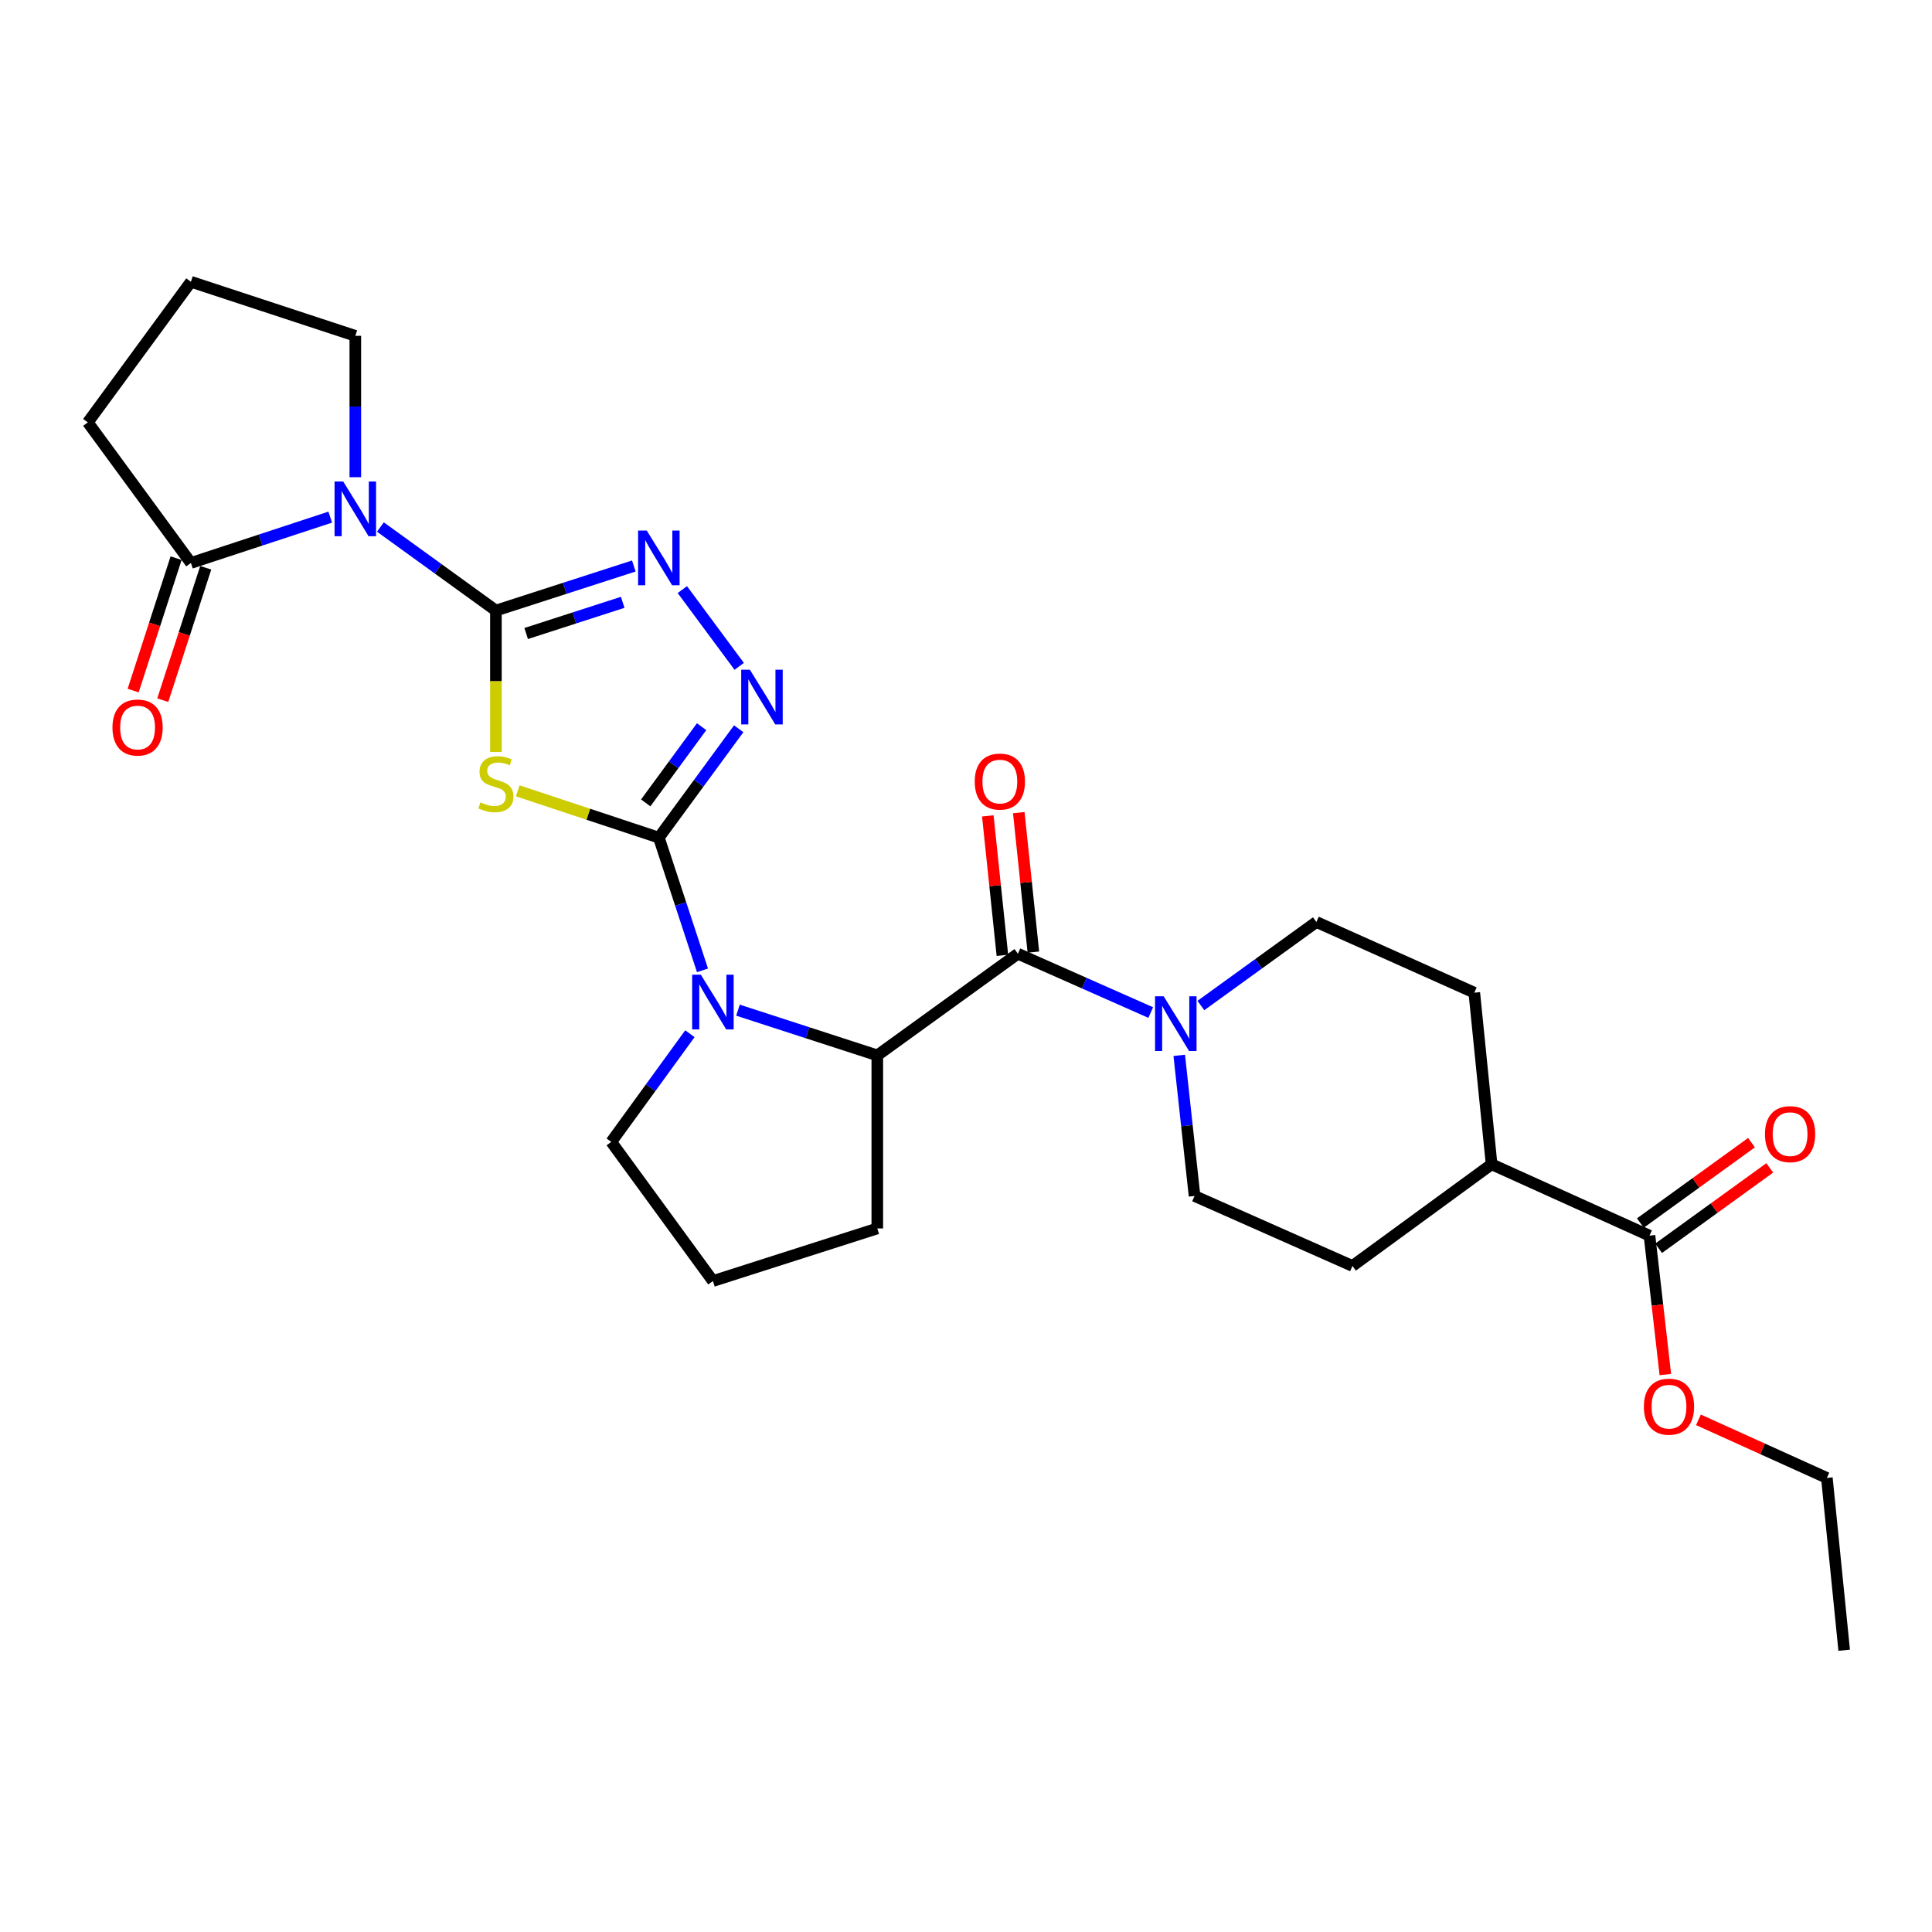 <?xml version='1.0' encoding='iso-8859-1'?>
<svg version='1.1' baseProfile='full'
              xmlns='http://www.w3.org/2000/svg'
                      xmlns:rdkit='http://www.rdkit.org/xml'
                      xmlns:xlink='http://www.w3.org/1999/xlink'
                  xml:space='preserve'
width='1000px' height='1000px' viewBox='0 0 1000 1000'>
<!-- END OF HEADER -->
<rect style='opacity:1.0;fill:#FFFFFF;stroke:none' width='1000' height='1000' x='0' y='0'> </rect>
<path class='bond-1' d='M 256.68,316.025 L 256.68,352.626' style='fill:none;fill-rule:evenodd;stroke:#000000;stroke-width:6px;stroke-linecap:butt;stroke-linejoin:miter;stroke-opacity:1' />
<path class='bond-1' d='M 256.68,352.626 L 256.68,389.227' style='fill:none;fill-rule:evenodd;stroke:#CCCC00;stroke-width:6px;stroke-linecap:butt;stroke-linejoin:miter;stroke-opacity:1' />
<path class='bond-2' d='M 256.68,316.025 L 226.787,294.406' style='fill:none;fill-rule:evenodd;stroke:#000000;stroke-width:6px;stroke-linecap:butt;stroke-linejoin:miter;stroke-opacity:1' />
<path class='bond-2' d='M 226.787,294.406 L 196.895,272.787' style='fill:none;fill-rule:evenodd;stroke:#0000FF;stroke-width:6px;stroke-linecap:butt;stroke-linejoin:miter;stroke-opacity:1' />
<path class='bond-4' d='M 256.68,316.025 L 292.372,304.493' style='fill:none;fill-rule:evenodd;stroke:#000000;stroke-width:6px;stroke-linecap:butt;stroke-linejoin:miter;stroke-opacity:1' />
<path class='bond-4' d='M 292.372,304.493 L 328.063,292.961' style='fill:none;fill-rule:evenodd;stroke:#0000FF;stroke-width:6px;stroke-linecap:butt;stroke-linejoin:miter;stroke-opacity:1' />
<path class='bond-4' d='M 272.343,327.904 L 297.327,319.832' style='fill:none;fill-rule:evenodd;stroke:#000000;stroke-width:6px;stroke-linecap:butt;stroke-linejoin:miter;stroke-opacity:1' />
<path class='bond-4' d='M 297.327,319.832 L 322.312,311.759' style='fill:none;fill-rule:evenodd;stroke:#0000FF;stroke-width:6px;stroke-linecap:butt;stroke-linejoin:miter;stroke-opacity:1' />
<path class='bond-0' d='M 341.019,433.562 L 304.5,421.448' style='fill:none;fill-rule:evenodd;stroke:#000000;stroke-width:6px;stroke-linecap:butt;stroke-linejoin:miter;stroke-opacity:1' />
<path class='bond-0' d='M 304.5,421.448 L 267.981,409.335' style='fill:none;fill-rule:evenodd;stroke:#CCCC00;stroke-width:6px;stroke-linecap:butt;stroke-linejoin:miter;stroke-opacity:1' />
<path class='bond-3' d='M 341.019,433.562 L 352.315,467.908' style='fill:none;fill-rule:evenodd;stroke:#000000;stroke-width:6px;stroke-linecap:butt;stroke-linejoin:miter;stroke-opacity:1' />
<path class='bond-3' d='M 352.315,467.908 L 363.611,502.254' style='fill:none;fill-rule:evenodd;stroke:#0000FF;stroke-width:6px;stroke-linecap:butt;stroke-linejoin:miter;stroke-opacity:1' />
<path class='bond-28' d='M 341.019,433.562 L 361.685,405.385' style='fill:none;fill-rule:evenodd;stroke:#000000;stroke-width:6px;stroke-linecap:butt;stroke-linejoin:miter;stroke-opacity:1' />
<path class='bond-28' d='M 361.685,405.385 L 382.352,377.208' style='fill:none;fill-rule:evenodd;stroke:#0000FF;stroke-width:6px;stroke-linecap:butt;stroke-linejoin:miter;stroke-opacity:1' />
<path class='bond-28' d='M 334.221,415.575 L 348.687,395.852' style='fill:none;fill-rule:evenodd;stroke:#000000;stroke-width:6px;stroke-linecap:butt;stroke-linejoin:miter;stroke-opacity:1' />
<path class='bond-28' d='M 348.687,395.852 L 363.154,376.128' style='fill:none;fill-rule:evenodd;stroke:#0000FF;stroke-width:6px;stroke-linecap:butt;stroke-linejoin:miter;stroke-opacity:1' />
<path class='bond-9' d='M 170.931,267.666 L 134.874,279.528' style='fill:none;fill-rule:evenodd;stroke:#0000FF;stroke-width:6px;stroke-linecap:butt;stroke-linejoin:miter;stroke-opacity:1' />
<path class='bond-9' d='M 134.874,279.528 L 98.818,291.39' style='fill:none;fill-rule:evenodd;stroke:#000000;stroke-width:6px;stroke-linecap:butt;stroke-linejoin:miter;stroke-opacity:1' />
<path class='bond-19' d='M 183.91,246.997 L 183.91,210.412' style='fill:none;fill-rule:evenodd;stroke:#0000FF;stroke-width:6px;stroke-linecap:butt;stroke-linejoin:miter;stroke-opacity:1' />
<path class='bond-19' d='M 183.91,210.412 L 183.91,173.827' style='fill:none;fill-rule:evenodd;stroke:#000000;stroke-width:6px;stroke-linecap:butt;stroke-linejoin:miter;stroke-opacity:1' />
<path class='bond-7' d='M 381.98,522.864 L 418.034,534.563' style='fill:none;fill-rule:evenodd;stroke:#0000FF;stroke-width:6px;stroke-linecap:butt;stroke-linejoin:miter;stroke-opacity:1' />
<path class='bond-7' d='M 418.034,534.563 L 454.087,546.262' style='fill:none;fill-rule:evenodd;stroke:#000000;stroke-width:6px;stroke-linecap:butt;stroke-linejoin:miter;stroke-opacity:1' />
<path class='bond-20' d='M 357.087,535.051 L 336.74,563.049' style='fill:none;fill-rule:evenodd;stroke:#0000FF;stroke-width:6px;stroke-linecap:butt;stroke-linejoin:miter;stroke-opacity:1' />
<path class='bond-20' d='M 336.74,563.049 L 316.393,591.047' style='fill:none;fill-rule:evenodd;stroke:#000000;stroke-width:6px;stroke-linecap:butt;stroke-linejoin:miter;stroke-opacity:1' />
<path class='bond-5' d='M 353.174,305.176 L 382.615,344.902' style='fill:none;fill-rule:evenodd;stroke:#0000FF;stroke-width:6px;stroke-linecap:butt;stroke-linejoin:miter;stroke-opacity:1' />
<path class='bond-6' d='M 526.856,493.651 L 454.087,546.262' style='fill:none;fill-rule:evenodd;stroke:#000000;stroke-width:6px;stroke-linecap:butt;stroke-linejoin:miter;stroke-opacity:1' />
<path class='bond-8' d='M 526.856,493.651 L 561.236,508.876' style='fill:none;fill-rule:evenodd;stroke:#000000;stroke-width:6px;stroke-linecap:butt;stroke-linejoin:miter;stroke-opacity:1' />
<path class='bond-8' d='M 561.236,508.876 L 595.615,524.101' style='fill:none;fill-rule:evenodd;stroke:#0000FF;stroke-width:6px;stroke-linecap:butt;stroke-linejoin:miter;stroke-opacity:1' />
<path class='bond-11' d='M 534.872,492.812 L 531.096,456.717' style='fill:none;fill-rule:evenodd;stroke:#000000;stroke-width:6px;stroke-linecap:butt;stroke-linejoin:miter;stroke-opacity:1' />
<path class='bond-11' d='M 531.096,456.717 L 527.32,420.621' style='fill:none;fill-rule:evenodd;stroke:#FF0000;stroke-width:6px;stroke-linecap:butt;stroke-linejoin:miter;stroke-opacity:1' />
<path class='bond-11' d='M 518.841,494.489 L 515.064,458.394' style='fill:none;fill-rule:evenodd;stroke:#000000;stroke-width:6px;stroke-linecap:butt;stroke-linejoin:miter;stroke-opacity:1' />
<path class='bond-11' d='M 515.064,458.394 L 511.288,422.298' style='fill:none;fill-rule:evenodd;stroke:#FF0000;stroke-width:6px;stroke-linecap:butt;stroke-linejoin:miter;stroke-opacity:1' />
<path class='bond-22' d='M 454.087,546.262 L 454.087,635.841' style='fill:none;fill-rule:evenodd;stroke:#000000;stroke-width:6px;stroke-linecap:butt;stroke-linejoin:miter;stroke-opacity:1' />
<path class='bond-12' d='M 621.575,520.458 L 651.467,498.842' style='fill:none;fill-rule:evenodd;stroke:#0000FF;stroke-width:6px;stroke-linecap:butt;stroke-linejoin:miter;stroke-opacity:1' />
<path class='bond-12' d='M 651.467,498.842 L 681.36,477.227' style='fill:none;fill-rule:evenodd;stroke:#000000;stroke-width:6px;stroke-linecap:butt;stroke-linejoin:miter;stroke-opacity:1' />
<path class='bond-13' d='M 610.376,546.25 L 614.337,582.641' style='fill:none;fill-rule:evenodd;stroke:#0000FF;stroke-width:6px;stroke-linecap:butt;stroke-linejoin:miter;stroke-opacity:1' />
<path class='bond-13' d='M 614.337,582.641 L 618.298,619.032' style='fill:none;fill-rule:evenodd;stroke:#000000;stroke-width:6px;stroke-linecap:butt;stroke-linejoin:miter;stroke-opacity:1' />
<path class='bond-15' d='M 91.152,288.902 L 80.034,323.17' style='fill:none;fill-rule:evenodd;stroke:#000000;stroke-width:6px;stroke-linecap:butt;stroke-linejoin:miter;stroke-opacity:1' />
<path class='bond-15' d='M 80.034,323.17 L 68.915,357.438' style='fill:none;fill-rule:evenodd;stroke:#FF0000;stroke-width:6px;stroke-linecap:butt;stroke-linejoin:miter;stroke-opacity:1' />
<path class='bond-15' d='M 106.484,293.877 L 95.366,328.145' style='fill:none;fill-rule:evenodd;stroke:#000000;stroke-width:6px;stroke-linecap:butt;stroke-linejoin:miter;stroke-opacity:1' />
<path class='bond-15' d='M 95.366,328.145 L 84.248,362.413' style='fill:none;fill-rule:evenodd;stroke:#FF0000;stroke-width:6px;stroke-linecap:butt;stroke-linejoin:miter;stroke-opacity:1' />
<path class='bond-23' d='M 98.818,291.39 L 45.455,218.62' style='fill:none;fill-rule:evenodd;stroke:#000000;stroke-width:6px;stroke-linecap:butt;stroke-linejoin:miter;stroke-opacity:1' />
<path class='bond-10' d='M 853.773,639.575 L 772.048,602.626' style='fill:none;fill-rule:evenodd;stroke:#000000;stroke-width:6px;stroke-linecap:butt;stroke-linejoin:miter;stroke-opacity:1' />
<path class='bond-16' d='M 858.496,646.106 L 887.259,625.304' style='fill:none;fill-rule:evenodd;stroke:#000000;stroke-width:6px;stroke-linecap:butt;stroke-linejoin:miter;stroke-opacity:1' />
<path class='bond-16' d='M 887.259,625.304 L 916.021,604.502' style='fill:none;fill-rule:evenodd;stroke:#FF0000;stroke-width:6px;stroke-linecap:butt;stroke-linejoin:miter;stroke-opacity:1' />
<path class='bond-16' d='M 849.05,633.044 L 877.812,612.243' style='fill:none;fill-rule:evenodd;stroke:#000000;stroke-width:6px;stroke-linecap:butt;stroke-linejoin:miter;stroke-opacity:1' />
<path class='bond-16' d='M 877.812,612.243 L 906.574,591.441' style='fill:none;fill-rule:evenodd;stroke:#FF0000;stroke-width:6px;stroke-linecap:butt;stroke-linejoin:miter;stroke-opacity:1' />
<path class='bond-21' d='M 853.773,639.575 L 857.875,675.518' style='fill:none;fill-rule:evenodd;stroke:#000000;stroke-width:6px;stroke-linecap:butt;stroke-linejoin:miter;stroke-opacity:1' />
<path class='bond-21' d='M 857.875,675.518 L 861.977,711.462' style='fill:none;fill-rule:evenodd;stroke:#FF0000;stroke-width:6px;stroke-linecap:butt;stroke-linejoin:miter;stroke-opacity:1' />
<path class='bond-17' d='M 681.36,477.227 L 763.093,513.809' style='fill:none;fill-rule:evenodd;stroke:#000000;stroke-width:6px;stroke-linecap:butt;stroke-linejoin:miter;stroke-opacity:1' />
<path class='bond-18' d='M 618.298,619.032 L 700.031,655.255' style='fill:none;fill-rule:evenodd;stroke:#000000;stroke-width:6px;stroke-linecap:butt;stroke-linejoin:miter;stroke-opacity:1' />
<path class='bond-14' d='M 772.048,602.626 L 700.031,655.255' style='fill:none;fill-rule:evenodd;stroke:#000000;stroke-width:6px;stroke-linecap:butt;stroke-linejoin:miter;stroke-opacity:1' />
<path class='bond-31' d='M 772.048,602.626 L 763.093,513.809' style='fill:none;fill-rule:evenodd;stroke:#000000;stroke-width:6px;stroke-linecap:butt;stroke-linejoin:miter;stroke-opacity:1' />
<path class='bond-24' d='M 183.91,173.827 L 98.818,145.842' style='fill:none;fill-rule:evenodd;stroke:#000000;stroke-width:6px;stroke-linecap:butt;stroke-linejoin:miter;stroke-opacity:1' />
<path class='bond-25' d='M 316.393,591.047 L 369.004,663.064' style='fill:none;fill-rule:evenodd;stroke:#000000;stroke-width:6px;stroke-linecap:butt;stroke-linejoin:miter;stroke-opacity:1' />
<path class='bond-26' d='M 879.108,734.902 L 912.345,749.938' style='fill:none;fill-rule:evenodd;stroke:#FF0000;stroke-width:6px;stroke-linecap:butt;stroke-linejoin:miter;stroke-opacity:1' />
<path class='bond-26' d='M 912.345,749.938 L 945.581,764.974' style='fill:none;fill-rule:evenodd;stroke:#000000;stroke-width:6px;stroke-linecap:butt;stroke-linejoin:miter;stroke-opacity:1' />
<path class='bond-30' d='M 454.087,635.841 L 369.004,663.064' style='fill:none;fill-rule:evenodd;stroke:#000000;stroke-width:6px;stroke-linecap:butt;stroke-linejoin:miter;stroke-opacity:1' />
<path class='bond-29' d='M 45.455,218.62 L 98.818,145.842' style='fill:none;fill-rule:evenodd;stroke:#000000;stroke-width:6px;stroke-linecap:butt;stroke-linejoin:miter;stroke-opacity:1' />
<path class='bond-27' d='M 945.581,764.974 L 954.545,854.158' style='fill:none;fill-rule:evenodd;stroke:#000000;stroke-width:6px;stroke-linecap:butt;stroke-linejoin:miter;stroke-opacity:1' />
<path  class='atom-2' d='M 248.68 415.306
Q 249 415.426, 250.32 415.986
Q 251.64 416.546, 253.08 416.906
Q 254.56 417.226, 256 417.226
Q 258.68 417.226, 260.24 415.946
Q 261.8 414.626, 261.8 412.346
Q 261.8 410.786, 261 409.826
Q 260.24 408.866, 259.04 408.346
Q 257.84 407.826, 255.84 407.226
Q 253.32 406.466, 251.8 405.746
Q 250.32 405.026, 249.24 403.506
Q 248.2 401.986, 248.2 399.426
Q 248.2 395.866, 250.6 393.666
Q 253.04 391.466, 257.84 391.466
Q 261.12 391.466, 264.84 393.026
L 263.92 396.106
Q 260.52 394.706, 257.96 394.706
Q 255.2 394.706, 253.68 395.866
Q 252.16 396.986, 252.2 398.946
Q 252.2 400.466, 252.96 401.386
Q 253.76 402.306, 254.88 402.826
Q 256.04 403.346, 257.96 403.946
Q 260.52 404.746, 262.04 405.546
Q 263.56 406.346, 264.64 407.986
Q 265.76 409.586, 265.76 412.346
Q 265.76 416.266, 263.12 418.386
Q 260.52 420.466, 256.16 420.466
Q 253.64 420.466, 251.72 419.906
Q 249.84 419.386, 247.6 418.466
L 248.68 415.306
' fill='#CCCC00'/>
<path  class='atom-3' d='M 177.65 249.236
L 186.93 264.236
Q 187.85 265.716, 189.33 268.396
Q 190.81 271.076, 190.89 271.236
L 190.89 249.236
L 194.65 249.236
L 194.65 277.556
L 190.77 277.556
L 180.81 261.156
Q 179.65 259.236, 178.41 257.036
Q 177.21 254.836, 176.85 254.156
L 176.85 277.556
L 173.17 277.556
L 173.17 249.236
L 177.65 249.236
' fill='#0000FF'/>
<path  class='atom-4' d='M 362.744 504.494
L 372.024 519.494
Q 372.944 520.974, 374.424 523.654
Q 375.904 526.334, 375.984 526.494
L 375.984 504.494
L 379.744 504.494
L 379.744 532.814
L 375.864 532.814
L 365.904 516.414
Q 364.744 514.494, 363.504 512.294
Q 362.304 510.094, 361.944 509.414
L 361.944 532.814
L 358.264 532.814
L 358.264 504.494
L 362.744 504.494
' fill='#0000FF'/>
<path  class='atom-5' d='M 334.759 274.615
L 344.039 289.615
Q 344.959 291.095, 346.439 293.775
Q 347.919 296.455, 347.999 296.615
L 347.999 274.615
L 351.759 274.615
L 351.759 302.935
L 347.879 302.935
L 337.919 286.535
Q 336.759 284.615, 335.519 282.415
Q 334.319 280.215, 333.959 279.535
L 333.959 302.935
L 330.279 302.935
L 330.279 274.615
L 334.759 274.615
' fill='#0000FF'/>
<path  class='atom-6' d='M 388.132 346.632
L 397.412 361.632
Q 398.332 363.112, 399.812 365.792
Q 401.292 368.472, 401.372 368.632
L 401.372 346.632
L 405.132 346.632
L 405.132 374.952
L 401.252 374.952
L 391.292 358.552
Q 390.132 356.632, 388.892 354.432
Q 387.692 352.232, 387.332 351.552
L 387.332 374.952
L 383.652 374.952
L 383.652 346.632
L 388.132 346.632
' fill='#0000FF'/>
<path  class='atom-9' d='M 602.33 515.688
L 611.61 530.688
Q 612.53 532.168, 614.01 534.848
Q 615.49 537.528, 615.57 537.688
L 615.57 515.688
L 619.33 515.688
L 619.33 544.008
L 615.45 544.008
L 605.49 527.608
Q 604.33 525.688, 603.09 523.488
Q 601.89 521.288, 601.53 520.608
L 601.53 544.008
L 597.85 544.008
L 597.85 515.688
L 602.33 515.688
' fill='#0000FF'/>
<path  class='atom-12' d='M 504.525 404.538
Q 504.525 397.738, 507.885 393.938
Q 511.245 390.138, 517.525 390.138
Q 523.805 390.138, 527.165 393.938
Q 530.525 397.738, 530.525 404.538
Q 530.525 411.418, 527.125 415.338
Q 523.725 419.218, 517.525 419.218
Q 511.285 419.218, 507.885 415.338
Q 504.525 411.458, 504.525 404.538
M 517.525 416.018
Q 521.845 416.018, 524.165 413.138
Q 526.525 410.218, 526.525 404.538
Q 526.525 398.978, 524.165 396.178
Q 521.845 393.338, 517.525 393.338
Q 513.205 393.338, 510.845 396.138
Q 508.525 398.938, 508.525 404.538
Q 508.525 410.258, 510.845 413.138
Q 513.205 416.018, 517.525 416.018
' fill='#FF0000'/>
<path  class='atom-16' d='M 58.21 376.562
Q 58.21 369.762, 61.57 365.962
Q 64.93 362.162, 71.21 362.162
Q 77.49 362.162, 80.85 365.962
Q 84.21 369.762, 84.21 376.562
Q 84.21 383.442, 80.81 387.362
Q 77.41 391.242, 71.21 391.242
Q 64.97 391.242, 61.57 387.362
Q 58.21 383.482, 58.21 376.562
M 71.21 388.042
Q 75.53 388.042, 77.85 385.162
Q 80.21 382.242, 80.21 376.562
Q 80.21 371.002, 77.85 368.202
Q 75.53 365.362, 71.21 365.362
Q 66.89 365.362, 64.53 368.162
Q 62.21 370.962, 62.21 376.562
Q 62.21 382.282, 64.53 385.162
Q 66.89 388.042, 71.21 388.042
' fill='#FF0000'/>
<path  class='atom-17' d='M 913.543 587.026
Q 913.543 580.226, 916.903 576.426
Q 920.263 572.626, 926.543 572.626
Q 932.823 572.626, 936.183 576.426
Q 939.543 580.226, 939.543 587.026
Q 939.543 593.906, 936.143 597.826
Q 932.743 601.706, 926.543 601.706
Q 920.303 601.706, 916.903 597.826
Q 913.543 593.946, 913.543 587.026
M 926.543 598.506
Q 930.863 598.506, 933.183 595.626
Q 935.543 592.706, 935.543 587.026
Q 935.543 581.466, 933.183 578.666
Q 930.863 575.826, 926.543 575.826
Q 922.223 575.826, 919.863 578.626
Q 917.543 581.426, 917.543 587.026
Q 917.543 592.746, 919.863 595.626
Q 922.223 598.506, 926.543 598.506
' fill='#FF0000'/>
<path  class='atom-22' d='M 850.866 728.087
Q 850.866 721.287, 854.226 717.487
Q 857.586 713.687, 863.866 713.687
Q 870.146 713.687, 873.506 717.487
Q 876.866 721.287, 876.866 728.087
Q 876.866 734.967, 873.466 738.887
Q 870.066 742.767, 863.866 742.767
Q 857.626 742.767, 854.226 738.887
Q 850.866 735.007, 850.866 728.087
M 863.866 739.567
Q 868.186 739.567, 870.506 736.687
Q 872.866 733.767, 872.866 728.087
Q 872.866 722.527, 870.506 719.727
Q 868.186 716.887, 863.866 716.887
Q 859.546 716.887, 857.186 719.687
Q 854.866 722.487, 854.866 728.087
Q 854.866 733.807, 857.186 736.687
Q 859.546 739.567, 863.866 739.567
' fill='#FF0000'/>
</svg>
